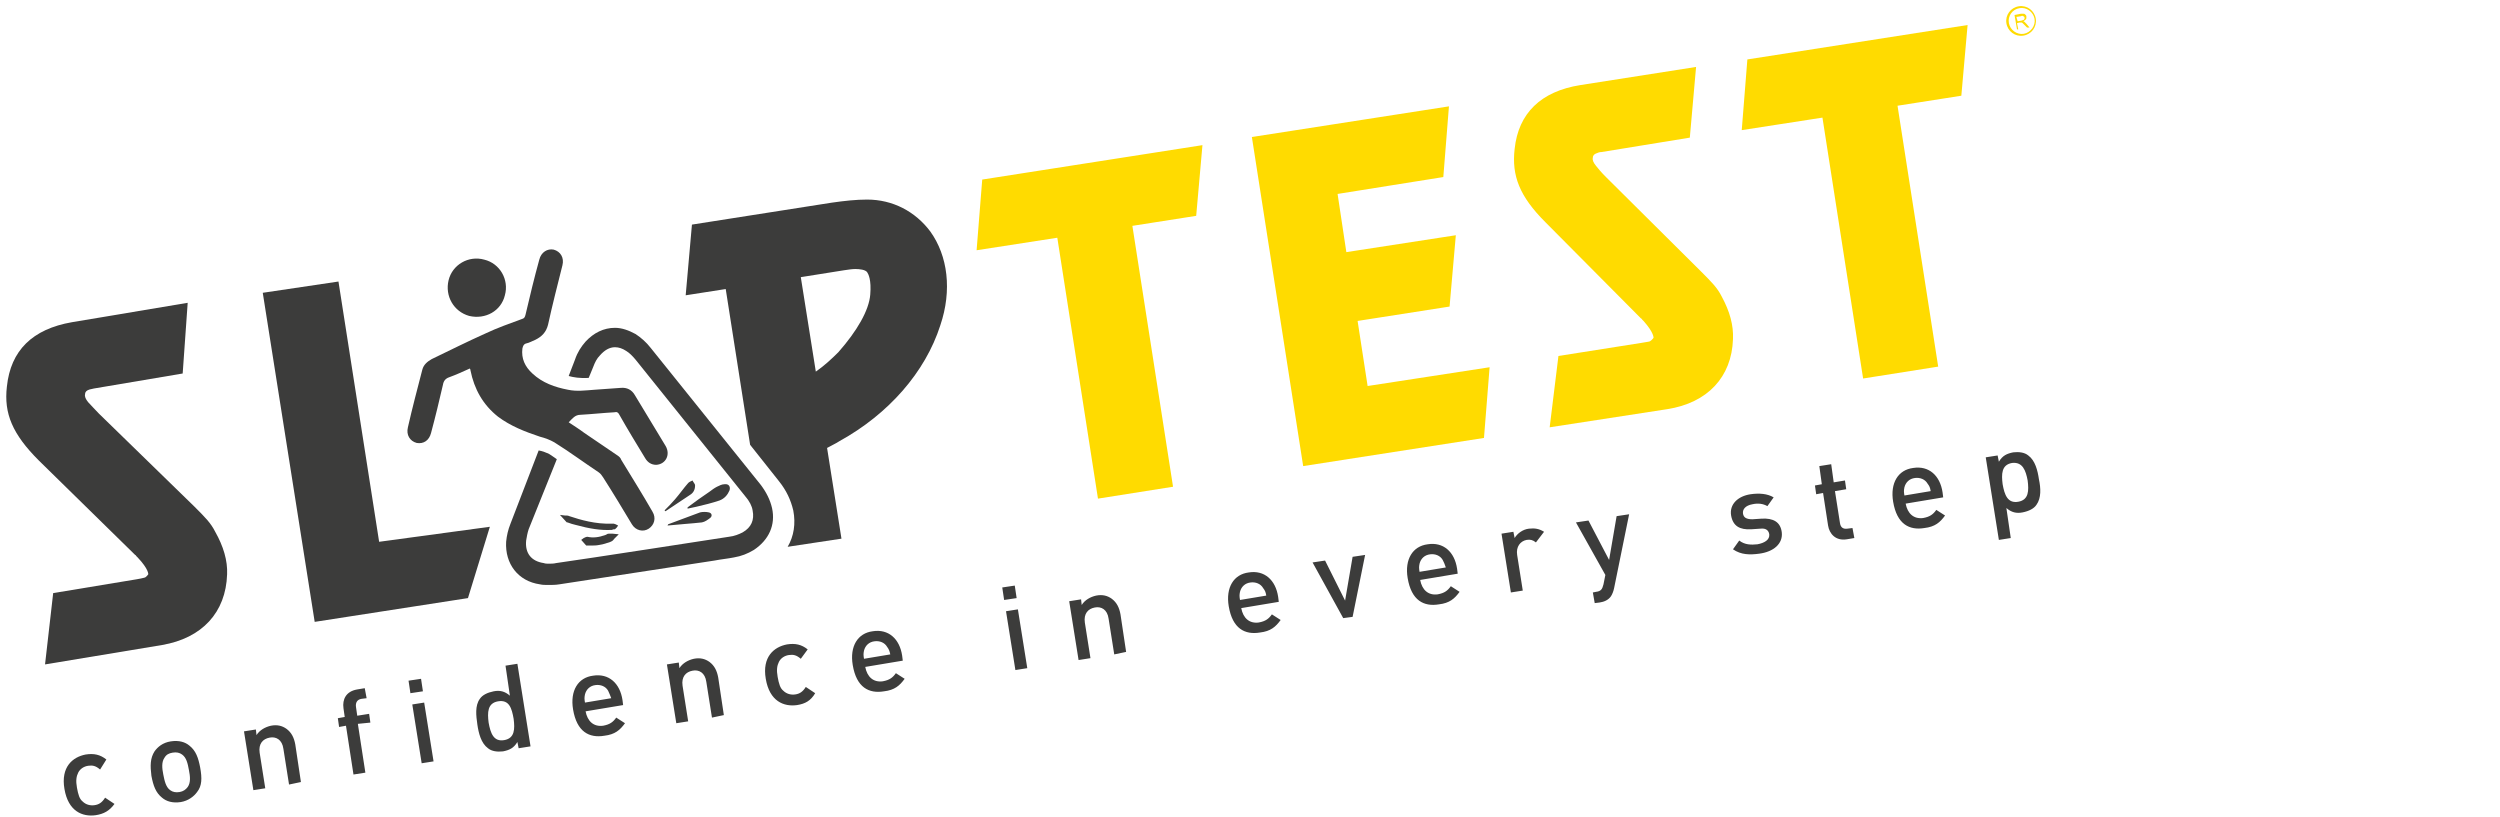 <svg xmlns="http://www.w3.org/2000/svg" viewBox="0 0 399.6 130.6">
	<path fill="#3C3C3B" d="M148.7 37c-2.4-3.2-6-5.1-10.1-5.1-1.8 0-3.6.2-5.7.5l-22.3 3.5-1 11.3 6.4-1 3.9 24.9 4.6 5.8c1.2 1.5 1.9 3 2.3 4.7.4 2.1.1 4.1-.9 5.8l8.6-1.3-2.3-14.5c.7-.4 1.4-.7 2-1.1 7.8-4.3 13.7-11 16.1-18.5 1.9-5.6 1.2-11.1-1.6-15zm-9.6 10.1c-.2 2.5-2.1 5.8-5.1 9.2-1.1 1.1-2.3 2.2-3.6 3.1L128 44.3l6.9-1.1c.7-.1 1.3-.2 1.8-.2.7 0 1.6.1 1.9.5.2.3.7 1.2.5 3.6z"/>
	<path fill="#FFDB00" d="M322.8 1.3c1.1-.2 2.2.6 2.4 1.7.2 1.1-.6 2.2-1.7 2.4-1.1.2-2.2-.6-2.4-1.7-.2-1.1.5-2.2 1.7-2.4m-.1-.3c-1.3.2-2.2 1.4-2 2.7.2 1.3 1.4 2.2 2.7 2 1.3-.2 2.2-1.4 2-2.7-.2-1.3-1.4-2.2-2.7-2z"/>
	<path fill="#FFDB00" d="M322.4 4.7l-.4-2.3 1-.2h.5c.1 0 .2.1.3.2.1.1.1.2.1.3 0 .2 0 .3-.1.4-.1.1-.2.2-.4.3.1 0 .2.1.2.1l.3.3.5.6h-.4l-.4-.4-.3-.3c-.1-.1-.1-.1-.2-.1h-.1-.2l-.4.1.2 1h-.2zm.1-1.3l.6-.1c.1 0 .2-.1.3-.1.1 0 .1-.1.2-.2v-.2c0-.1-.1-.2-.2-.2-.1-.1-.2-.1-.4 0l-.7.1.2.7z"/>
	<path fill-rule="evenodd" clip-rule="evenodd" fill="#3C3C3B" d="M109.9 81.1c1.2-.9 2.3-1.7 3.5-2.5.4-.3.8-.6 1.2-.8.4-.2.8-.4 1.2-.4.7-.1 1 .4.8 1-.3.7-.8 1.3-1.6 1.6-1.2.4-2.4.7-3.7 1-.4.1-.9.2-1.4.3v-.2zM106.7 84l.1-.2c1.7-.6 3.4-1.3 5.1-1.9.4-.1 1-.1 1.4 0 .5.1.6.6.2.9-.4.3-.8.6-1.3.7-1.8.2-3.6.3-5.5.5zM106.2 81.6c.6-.6 1.2-1.2 1.7-1.8.7-.8 1.4-1.8 2.1-2.6.2-.2.5-.3.7-.4.1.3.4.5.4.8 0 .7-.3 1.2-.8 1.5-1.3.9-2.6 1.7-3.9 2.6h-.1c0-.1 0-.1-.1-.1zM89.5 82.3l.8.1h.2c.1 0 .3 0 .5.1 1.8.6 4.2 1.3 6.8 1.2h.3c.1 0 .2.1.3.1l.4.2-.2.3-.3.3c-.2 0-.3 0-.5.1-1.8.1-3.6-.2-5.8-.8-.4-.1-.8-.2-1.3-.4h-.1l-.1-.1-1-1.1zM92.9 86.3l.4-.3c.2-.1.4-.2.6-.2.9.2 1.8.1 2.9-.3l.2-.1c.1-.1.3-.1.4-.1h.5l1 .1-.6.6-.1.1c-.1.1-.2.3-.4.4l-.2.1c-.6.2-1.1.4-1.8.5-.5.1-.9.1-1.4.1h-.7l-.8-.9zM75 50.5c-2.5-.7-3.9-3.2-3.3-5.7.6-2.5 3.2-4 5.7-3.3 2.5.6 4 3.2 3.3 5.7-.6 2.5-3.1 3.9-5.7 3.3z"/>
	<path fill="#3C3C3B" d="M8.5 94.8l13.3-2.2c1.2-.2 1.3-.3 1.4-.3.3-.2.4-.4.5-.5 0 0 .1-.8-1.7-2.7l-.1-.1-.1-.1c-.1-.1-.1-.2-.2-.2l-.1-.1-15.3-15C2 69.4.6 66.1 1.1 61.8c.6-5.8 4.1-9.2 10.4-10.3L30 48.4l-.8 11.3L15 62.1c-.3.1-.6.1-.8.2-.3.1-.6.3-.6.7-.1.4.1.8.5 1.3l.1.1c.4.4.8.9 1.6 1.7L31.1 81c1.7 1.7 2.6 2.6 3.3 4 1.3 2.3 2 4.6 1.9 6.8-.2 6.1-4 10.2-10.4 11.3l-18.7 3.1 1.3-11.4zM42 46.8L54.1 45l6.5 41.6 17.7-2.4-3.5 11.4-24.5 3.8"/>
	<path fill="#FFDB00" d="M169 38l-12.9 2 .9-11.3 35.2-5.5-1 11.3-10.2 1.6 6.5 41.7-12 1.9M200.1 21.9l31.5-4.9-.9 11.3-16.9 2.7 1.4 9.3 17.5-2.7-1 11.4-14.7 2.3 1.6 10.4 19.5-3-.9 11.3-28.9 4.5M291.3 18.8l-12.9 2 .9-11.3L314.5 4l-1 11.3-10.2 1.6 6.5 41.7-12 1.9M249.1 56.9l13.3-2.1c1.2-.2 1.3-.2 1.4-.3.3-.2.4-.4.5-.5 0 0 .1-.8-1.6-2.7l-.1-.1-.1-.1c-.1-.1-.1-.2-.2-.2l-.1-.1L247 35.5c-4.1-4.1-5.4-7.4-4.9-11.7.6-5.7 4.2-9.2 10.5-10.2l18.5-2.9-1 11.3-14.1 2.3c-.3 0-.6.1-.8.2-.3.1-.6.3-.6.7-.1.4.1.8.5 1.3s.8 1 1.6 1.8l15.2 15.1c1.7 1.7 2.6 2.6 3.3 4 1.3 2.4 1.9 4.6 1.8 6.8-.2 6.1-4.1 10.2-10.5 11.2l-18.8 2.9 1.4-11.4z"/>
	<path fill-rule="evenodd" clip-rule="evenodd" fill="#3C3C3B" d="M123.4 81.2c-.3-1.3-.9-2.5-1.8-3.7L104 55.6c-.7-.9-1.5-1.6-2.4-2.2-1.1-.6-2.2-1-3.3-1-1.8 0-3.4.8-4.7 2.2-.7.8-1.3 1.7-1.7 2.9l-1 2.6c.7.2 1.8.4 3.2.3l.7-1.7c.3-.8.6-1.4 1.1-1.9.7-.8 1.5-1.3 2.4-1.3.6 0 1.2.2 1.8.6.5.3 1 .8 1.5 1.4l17.5 21.8c.7.8 1.1 1.6 1.2 2.3.3 1.5-.2 2.7-1.6 3.5-.6.3-1.3.6-2.2.7 0 0-23.9 3.7-27.6 4.2-.4.1-.8.1-1.2.1-.3 0-.5 0-.8-.1-2-.3-3-1.6-2.8-3.6.1-.6.2-1.2.4-1.8L89 73.4c-.6-.4-1.2-.9-1.6-1-.2-.1-.7-.3-1.3-.4l-4.5 11.7c-.4 1-.6 1.9-.7 2.9-.2 3.5 1.9 6.3 5.4 6.8.4.1.9.1 1.4.1.5 0 1.1 0 1.7-.1l24.8-3.8c1-.2 2.1-.3 3.1-.5 1.2-.2 2.2-.6 3.2-1.2 2.4-1.6 3.5-4 2.9-6.7z"/>
	<path fill-rule="evenodd" clip-rule="evenodd" fill="#3C3C3B" d="M90.9 67.5c.9.6 1.7 1.1 2.5 1.7 1.8 1.2 3.5 2.4 5.3 3.6.3.2.5.4.6.7 1.7 2.8 3.4 5.5 5 8.3.6 1 .3 2.1-.6 2.7-.9.6-2.1.3-2.7-.7-1.5-2.5-3-5-4.6-7.5-.2-.3-.4-.6-.7-.8-2.4-1.6-4.7-3.3-7.1-4.8-.7-.4-1.5-.7-2.3-.9-2.4-.8-4.7-1.7-6.7-3.2-2.4-1.9-3.8-4.4-4.4-7.4 0-.1 0-.1-.1-.3-1.1.5-2.2 1-3.3 1.4-.6.2-.9.6-1 1.2-.6 2.6-1.2 5.1-1.9 7.7-.3 1.2-1.2 1.8-2.3 1.6-1.1-.3-1.7-1.3-1.4-2.5.7-3.1 1.5-6.1 2.3-9.2.2-.8.8-1.3 1.5-1.7 2.9-1.4 5.7-2.8 8.6-4.1 1.9-.9 3.9-1.6 5.8-2.3.4-.1.5-.3.6-.7.7-3 1.4-5.9 2.2-8.8.3-1.2 1.3-1.8 2.3-1.6 1.1.3 1.7 1.3 1.4 2.5-.8 3.2-1.6 6.3-2.3 9.5-.3 1.2-1 1.9-2 2.4-.5.2-1 .5-1.5.6-.4.1-.5.4-.6.8-.2 1.6.4 2.9 1.6 4 1.6 1.5 3.6 2.2 5.7 2.6 1.4.3 2.8.1 4.2 0l4.2-.3c1-.1 1.8.3 2.3 1.2 1.6 2.7 3.3 5.4 4.9 8.1.8 1.4 0 2.9-1.5 3-.8 0-1.4-.4-1.8-1.1-1.4-2.3-2.8-4.6-4.1-6.9-.2-.4-.4-.5-.8-.4-1.8.1-3.6.3-5.4.4-.9 0-1.3.6-1.9 1.2z"/>
	<g fill="#3C3C3B">
		<path d="M15.3 130.3c-2.1.3-4.4-.6-5-4.2-.6-3.5 1.3-5.1 3.4-5.5 1.3-.2 2.3 0 3.3.8l-1 1.6c-.7-.6-1.2-.7-1.9-.6-.7.1-1.3.5-1.6 1.1-.3.6-.4 1.3-.2 2.4.2 1.1.4 1.8.9 2.2.5.5 1.2.7 1.9.6.7-.1 1.2-.4 1.7-1.2l1.5 1c-.8 1.1-1.7 1.6-3 1.8zM31.5 126.6c-.5.7-1.4 1.4-2.6 1.6-1.3.2-2.3-.1-3-.7-1-.8-1.4-1.9-1.7-3.5-.2-1.6-.2-2.8.5-3.9.5-.7 1.3-1.4 2.6-1.6 1.3-.2 2.3.1 3 .7 1 .8 1.4 1.9 1.7 3.5.3 1.7.3 2.9-.5 3.9zm-2.4-6c-.4-.3-.9-.4-1.5-.3-.6.1-1 .3-1.3.8-.5.7-.4 1.7-.2 2.7.2 1 .4 2 1.1 2.5.4.3.9.4 1.5.3.6-.1 1-.4 1.3-.8.5-.7.4-1.7.2-2.7-.2-1.1-.4-2-1.1-2.5zM46.2 125.4l-.9-5.7c-.2-1.5-1.2-2-2.2-1.8-1.1.2-1.8 1-1.6 2.4l.9 5.7-1.9.3-1.5-9.4 1.9-.3.1.9c.5-.8 1.4-1.3 2.3-1.5 1-.2 1.8 0 2.5.5.8.6 1.2 1.4 1.4 2.5l.9 6-1.9.4zM57.2 115.7l1.2 7.8-1.9.3-1.2-7.8-1.1.2-.2-1.4 1.1-.2-.2-1.4c-.2-1.4.4-2.7 2.2-3l1.2-.2.3 1.6-.8.1c-.7.1-1 .6-.9 1.3l.2 1.4 1.9-.3.2 1.4-2 .2zM65.6 110.8l-.3-2 2-.3.3 2-2 .3zm1.8 11.2l-1.5-9.4 1.9-.3 1.5 9.4-1.9.3zM82.9 119.6l-.2-1c-.6 1-1.3 1.3-2.3 1.5-.9.1-1.8 0-2.4-.5-1.1-.8-1.5-2.4-1.7-3.8-.2-1.4-.4-3 .4-4.1.4-.6 1.2-1 2.2-1.2 1-.2 1.8 0 2.6.7l-.7-4.8 1.9-.3 2.1 13.2-1.9.3zm-3.3-7.5c-1.7.3-1.7 1.8-1.5 3.4.3 1.7.8 3.1 2.5 2.8 1.7-.3 1.7-1.8 1.5-3.4-.3-1.7-.7-3.1-2.5-2.8zM93.6 113.7c.3 1.6 1.3 2.5 2.8 2.3 1.1-.2 1.6-.6 2.1-1.3l1.4.9c-.8 1.1-1.6 1.8-3.3 2-2.4.4-4.4-.6-5-4.2-.5-3 .8-5.1 3.2-5.4 2.5-.4 4.3 1.2 4.7 3.9l.1.8-6 1zm3.6-3.3c-.4-.7-1.2-1-2-.9-.9.1-1.5.7-1.7 1.5-.1.5-.1.7 0 1.3l4.2-.7c-.2-.5-.3-.8-.5-1.2zM113.8 114.7l-.9-5.7c-.2-1.5-1.2-2-2.2-1.8-1.1.2-1.8 1-1.6 2.4l.9 5.7-1.9.3-1.5-9.4 1.9-.3.1.9c.5-.8 1.4-1.3 2.3-1.5 1-.2 1.8 0 2.5.5.8.6 1.2 1.4 1.4 2.5l.9 6-1.9.4zM127.4 112.7c-2.1.3-4.4-.6-5-4.2-.6-3.5 1.3-5.1 3.4-5.5 1.3-.2 2.3 0 3.3.8l-1.1 1.5c-.7-.6-1.2-.7-1.9-.6-.7.1-1.3.5-1.6 1.1-.3.6-.4 1.3-.2 2.4.2 1.1.4 1.8.9 2.2.5.5 1.2.7 1.9.6.7-.1 1.2-.4 1.7-1.2l1.5 1c-.7 1.2-1.6 1.7-2.9 1.9zM138.3 106.6c.3 1.6 1.3 2.5 2.8 2.3 1.1-.2 1.6-.6 2.1-1.3l1.4.9c-.8 1.1-1.6 1.8-3.3 2-2.4.4-4.4-.6-5-4.2-.5-3 .8-5.1 3.2-5.4 2.5-.4 4.3 1.2 4.7 3.9l.1.8-6 1zm3.5-3.2c-.4-.7-1.2-1-2-.9-.9.1-1.5.7-1.7 1.5-.1.5-.1.7 0 1.3l4.2-.7c-.1-.5-.2-.8-.5-1.2zM160.5 95.9l-.3-2 2-.3.3 2-2 .3zm1.8 11.2l-1.5-9.4 1.9-.3 1.5 9.4-1.9.3zM178.1 104.6l-.9-5.7c-.2-1.5-1.2-2-2.2-1.8-1.1.2-1.8 1-1.6 2.4l.9 5.7-1.9.3-1.5-9.4 1.9-.3.1.9c.5-.8 1.4-1.3 2.3-1.5 1-.2 1.8 0 2.5.5.8.6 1.2 1.4 1.4 2.5l.9 6-1.9.4zM198.4 97.2c.3 1.6 1.3 2.5 2.8 2.3 1.1-.2 1.6-.6 2.1-1.3l1.4.9c-.8 1.1-1.6 1.8-3.3 2-2.4.4-4.4-.6-5-4.2-.5-3 .8-5.1 3.2-5.4 2.5-.4 4.3 1.2 4.7 3.9l.1.8-6 1zm3.5-3.2c-.4-.7-1.2-1-2-.9-.9.1-1.5.7-1.7 1.5-.1.5-.1.7 0 1.3l4.2-.7c-.1-.6-.2-.8-.5-1.2zM216.2 98.6l-1.5.2-4.9-8.9 2-.3L215 96l1.2-7 2-.3-2 9.9zM227 92.7c.3 1.6 1.3 2.5 2.8 2.3 1.1-.2 1.6-.6 2.1-1.3l1.4.9c-.8 1.1-1.6 1.8-3.3 2-2.4.4-4.4-.6-5-4.2-.5-3 .8-5.1 3.2-5.4 2.5-.4 4.3 1.2 4.7 3.9l.1.8-6 1zm3.6-3.2c-.4-.7-1.2-1-2-.9-.9.1-1.5.7-1.7 1.5-.1.5-.1.7 0 1.3l4.2-.7c-.2-.6-.3-.8-.5-1.2zM245.5 86.7c-.5-.4-.9-.5-1.5-.4-1 .2-1.7 1.1-1.5 2.4l.9 5.7-1.9.3-1.5-9.4 1.9-.3.2 1c.4-.7 1.3-1.4 2.3-1.5.9-.1 1.6 0 2.4.5l-1.3 1.7zM258 94c-.1.5-.3 1-.5 1.3-.4.6-1.1.9-1.8 1l-.8.1-.3-1.7.5-.1c.8-.1 1-.4 1.2-1.2l.3-1.5-4.7-8.4 2-.3 3.3 6.3 1.2-7 2-.3L258 94zM281.2 88.5c-1.5.2-2.9.2-4.2-.7l1-1.4c.9.7 1.9.7 2.9.6 1.1-.2 2-.7 1.9-1.6-.1-.6-.5-1-1.4-.9l-1.5.1c-1.8.1-2.9-.5-3.2-2.2-.3-1.8 1.1-3.1 3.1-3.4 1.4-.2 2.7-.1 3.7.5l-1 1.4c-.7-.4-1.5-.5-2.4-.3-1.1.2-1.6.8-1.5 1.5.1.6.5.9 1.5.9l1.5-.1c1.8-.1 3 .5 3.2 2.2.2 1.8-1.3 3.1-3.6 3.4zM295.2 86.2c-1.8.3-2.8-.9-3-2.2l-.8-5.2-1.1.2-.2-1.4 1.1-.2-.4-2.9 1.9-.3.4 2.9 1.8-.3.2 1.4-1.8.3.8 5.1c.1.7.5 1 1.2.9l.8-.1.3 1.6-1.2.2zM304.6 80.5c.3 1.6 1.3 2.5 2.8 2.3 1.1-.2 1.6-.6 2.1-1.3l1.4.9c-.8 1.1-1.6 1.8-3.3 2-2.4.4-4.4-.6-5-4.2-.5-3 .8-5.1 3.2-5.4 2.5-.4 4.3 1.2 4.7 3.9l.1.8-6 1zm3.5-3.2c-.4-.7-1.2-1-2-.9-.9.1-1.5.7-1.7 1.5-.1.5-.1.7 0 1.3l4.2-.7c-.1-.6-.2-.8-.5-1.2zM325.5 80.7c-.4.6-1.2 1-2.2 1.2-1 .2-1.8 0-2.6-.7l.7 4.8-1.9.3-2.1-13.2 1.9-.3.2 1c.6-1 1.3-1.3 2.3-1.5.9-.1 1.8 0 2.4.5 1.1.8 1.5 2.4 1.7 3.8.3 1.4.4 3-.4 4.1zm-3.9-6.7c-1.7.3-1.7 1.8-1.5 3.4.3 1.7.8 3.1 2.5 2.8 1.7-.3 1.7-1.8 1.5-3.4-.3-1.6-.8-3-2.5-2.8z"/>
	</g>
</svg>